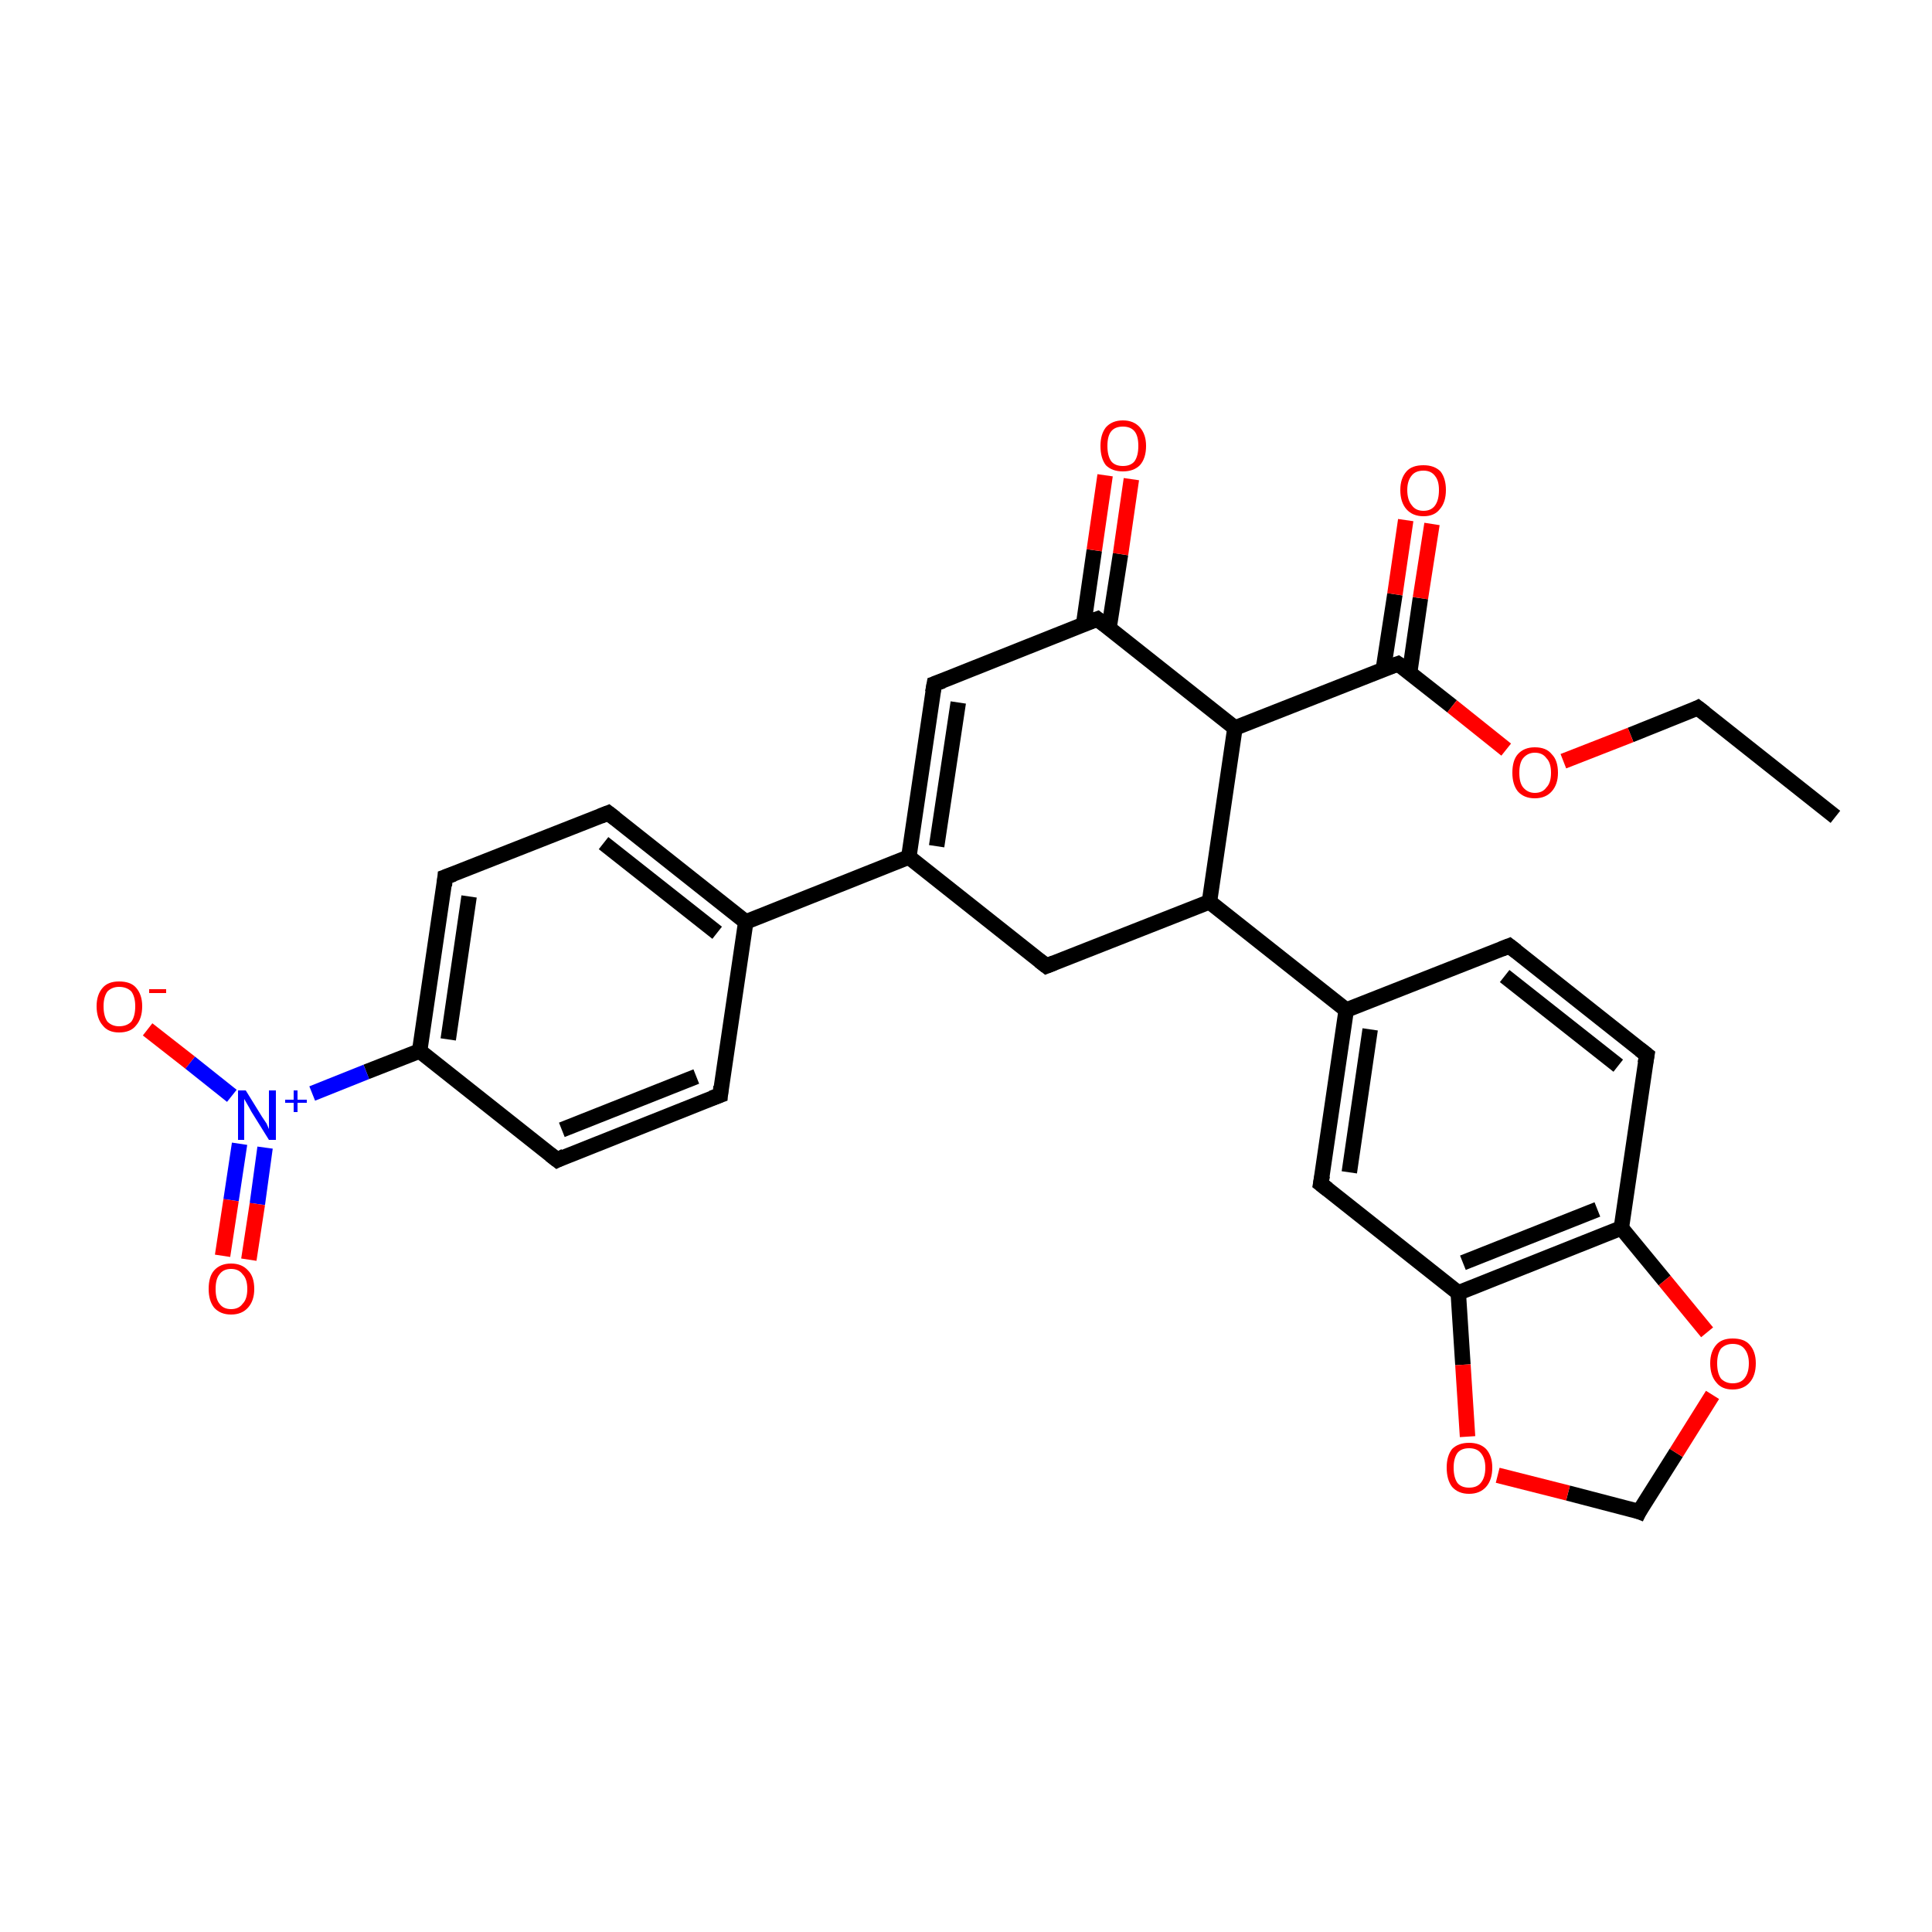 <?xml version='1.0' encoding='iso-8859-1'?>
<svg version='1.1' baseProfile='full'
              xmlns='http://www.w3.org/2000/svg'
                      xmlns:rdkit='http://www.rdkit.org/xml'
                      xmlns:xlink='http://www.w3.org/1999/xlink'
                  xml:space='preserve'
width='250px' height='250px' viewBox='0 0 250 250'>
<!-- END OF HEADER -->
<rect style='opacity:1.0;fill:#FFFFFF;stroke:none' width='250.0' height='250.0' x='0.0' y='0.0'> </rect>
<path class='bond-0 atom-0 atom-1' d='M 237.5,105.7 L 219.7,91.6' style='fill:none;fill-rule:evenodd;stroke:#000000;stroke-width:2.0px;stroke-linecap:butt;stroke-linejoin:miter;stroke-opacity:1' />
<path class='bond-1 atom-1 atom-27' d='M 219.7,91.6 L 211.0,95.1' style='fill:none;fill-rule:evenodd;stroke:#000000;stroke-width:2.0px;stroke-linecap:butt;stroke-linejoin:miter;stroke-opacity:1' />
<path class='bond-1 atom-1 atom-27' d='M 211.0,95.1 L 202.3,98.5' style='fill:none;fill-rule:evenodd;stroke:#FF0000;stroke-width:2.0px;stroke-linecap:butt;stroke-linejoin:miter;stroke-opacity:1' />
<path class='bond-2 atom-2 atom-5' d='M 93.2,141.7 L 72.1,150.1' style='fill:none;fill-rule:evenodd;stroke:#000000;stroke-width:2.0px;stroke-linecap:butt;stroke-linejoin:miter;stroke-opacity:1' />
<path class='bond-2 atom-2 atom-5' d='M 90.1,139.3 L 72.7,146.2' style='fill:none;fill-rule:evenodd;stroke:#000000;stroke-width:2.0px;stroke-linecap:butt;stroke-linejoin:miter;stroke-opacity:1' />
<path class='bond-3 atom-2 atom-12' d='M 93.2,141.7 L 96.5,119.3' style='fill:none;fill-rule:evenodd;stroke:#000000;stroke-width:2.0px;stroke-linecap:butt;stroke-linejoin:miter;stroke-opacity:1' />
<path class='bond-4 atom-3 atom-6' d='M 78.7,105.2 L 57.6,113.5' style='fill:none;fill-rule:evenodd;stroke:#000000;stroke-width:2.0px;stroke-linecap:butt;stroke-linejoin:miter;stroke-opacity:1' />
<path class='bond-5 atom-3 atom-12' d='M 78.7,105.2 L 96.5,119.3' style='fill:none;fill-rule:evenodd;stroke:#000000;stroke-width:2.0px;stroke-linecap:butt;stroke-linejoin:miter;stroke-opacity:1' />
<path class='bond-5 atom-3 atom-12' d='M 78.1,109.1 L 92.8,120.7' style='fill:none;fill-rule:evenodd;stroke:#000000;stroke-width:2.0px;stroke-linecap:butt;stroke-linejoin:miter;stroke-opacity:1' />
<path class='bond-6 atom-4 atom-7' d='M 195.3,122.4 L 213.1,136.5' style='fill:none;fill-rule:evenodd;stroke:#000000;stroke-width:2.0px;stroke-linecap:butt;stroke-linejoin:miter;stroke-opacity:1' />
<path class='bond-6 atom-4 atom-7' d='M 194.7,126.3 L 209.4,137.9' style='fill:none;fill-rule:evenodd;stroke:#000000;stroke-width:2.0px;stroke-linecap:butt;stroke-linejoin:miter;stroke-opacity:1' />
<path class='bond-7 atom-4 atom-13' d='M 195.3,122.4 L 174.2,130.7' style='fill:none;fill-rule:evenodd;stroke:#000000;stroke-width:2.0px;stroke-linecap:butt;stroke-linejoin:miter;stroke-opacity:1' />
<path class='bond-8 atom-5 atom-15' d='M 72.1,150.1 L 54.3,136.0' style='fill:none;fill-rule:evenodd;stroke:#000000;stroke-width:2.0px;stroke-linecap:butt;stroke-linejoin:miter;stroke-opacity:1' />
<path class='bond-9 atom-6 atom-15' d='M 57.6,113.5 L 54.3,136.0' style='fill:none;fill-rule:evenodd;stroke:#000000;stroke-width:2.0px;stroke-linecap:butt;stroke-linejoin:miter;stroke-opacity:1' />
<path class='bond-9 atom-6 atom-15' d='M 60.7,116.0 L 58.0,134.5' style='fill:none;fill-rule:evenodd;stroke:#000000;stroke-width:2.0px;stroke-linecap:butt;stroke-linejoin:miter;stroke-opacity:1' />
<path class='bond-10 atom-7 atom-18' d='M 213.1,136.5 L 209.8,158.9' style='fill:none;fill-rule:evenodd;stroke:#000000;stroke-width:2.0px;stroke-linecap:butt;stroke-linejoin:miter;stroke-opacity:1' />
<path class='bond-11 atom-8 atom-14' d='M 135.4,125.0 L 117.6,110.9' style='fill:none;fill-rule:evenodd;stroke:#000000;stroke-width:2.0px;stroke-linecap:butt;stroke-linejoin:miter;stroke-opacity:1' />
<path class='bond-12 atom-8 atom-16' d='M 135.4,125.0 L 156.5,116.7' style='fill:none;fill-rule:evenodd;stroke:#000000;stroke-width:2.0px;stroke-linecap:butt;stroke-linejoin:miter;stroke-opacity:1' />
<path class='bond-13 atom-9 atom-14' d='M 120.9,88.5 L 117.6,110.9' style='fill:none;fill-rule:evenodd;stroke:#000000;stroke-width:2.0px;stroke-linecap:butt;stroke-linejoin:miter;stroke-opacity:1' />
<path class='bond-13 atom-9 atom-14' d='M 124.0,90.9 L 121.2,109.5' style='fill:none;fill-rule:evenodd;stroke:#000000;stroke-width:2.0px;stroke-linecap:butt;stroke-linejoin:miter;stroke-opacity:1' />
<path class='bond-14 atom-9 atom-17' d='M 120.9,88.5 L 142.0,80.1' style='fill:none;fill-rule:evenodd;stroke:#000000;stroke-width:2.0px;stroke-linecap:butt;stroke-linejoin:miter;stroke-opacity:1' />
<path class='bond-15 atom-10 atom-13' d='M 170.9,153.2 L 174.2,130.7' style='fill:none;fill-rule:evenodd;stroke:#000000;stroke-width:2.0px;stroke-linecap:butt;stroke-linejoin:miter;stroke-opacity:1' />
<path class='bond-15 atom-10 atom-13' d='M 174.6,151.7 L 177.3,133.2' style='fill:none;fill-rule:evenodd;stroke:#000000;stroke-width:2.0px;stroke-linecap:butt;stroke-linejoin:miter;stroke-opacity:1' />
<path class='bond-16 atom-10 atom-19' d='M 170.9,153.2 L 188.7,167.3' style='fill:none;fill-rule:evenodd;stroke:#000000;stroke-width:2.0px;stroke-linecap:butt;stroke-linejoin:miter;stroke-opacity:1' />
<path class='bond-17 atom-11 atom-28' d='M 212.1,195.6 L 216.9,188.0' style='fill:none;fill-rule:evenodd;stroke:#000000;stroke-width:2.0px;stroke-linecap:butt;stroke-linejoin:miter;stroke-opacity:1' />
<path class='bond-17 atom-11 atom-28' d='M 216.9,188.0 L 221.6,180.5' style='fill:none;fill-rule:evenodd;stroke:#FF0000;stroke-width:2.0px;stroke-linecap:butt;stroke-linejoin:miter;stroke-opacity:1' />
<path class='bond-18 atom-11 atom-29' d='M 212.1,195.6 L 202.9,193.2' style='fill:none;fill-rule:evenodd;stroke:#000000;stroke-width:2.0px;stroke-linecap:butt;stroke-linejoin:miter;stroke-opacity:1' />
<path class='bond-18 atom-11 atom-29' d='M 202.9,193.2 L 193.8,190.9' style='fill:none;fill-rule:evenodd;stroke:#FF0000;stroke-width:2.0px;stroke-linecap:butt;stroke-linejoin:miter;stroke-opacity:1' />
<path class='bond-19 atom-12 atom-14' d='M 96.5,119.3 L 117.6,110.9' style='fill:none;fill-rule:evenodd;stroke:#000000;stroke-width:2.0px;stroke-linecap:butt;stroke-linejoin:miter;stroke-opacity:1' />
<path class='bond-20 atom-13 atom-16' d='M 174.2,130.7 L 156.5,116.7' style='fill:none;fill-rule:evenodd;stroke:#000000;stroke-width:2.0px;stroke-linecap:butt;stroke-linejoin:miter;stroke-opacity:1' />
<path class='bond-21 atom-15 atom-22' d='M 54.3,136.0 L 47.4,138.7' style='fill:none;fill-rule:evenodd;stroke:#000000;stroke-width:2.0px;stroke-linecap:butt;stroke-linejoin:miter;stroke-opacity:1' />
<path class='bond-21 atom-15 atom-22' d='M 47.4,138.7 L 40.4,141.5' style='fill:none;fill-rule:evenodd;stroke:#0000FF;stroke-width:2.0px;stroke-linecap:butt;stroke-linejoin:miter;stroke-opacity:1' />
<path class='bond-22 atom-16 atom-20' d='M 156.5,116.7 L 159.8,94.2' style='fill:none;fill-rule:evenodd;stroke:#000000;stroke-width:2.0px;stroke-linecap:butt;stroke-linejoin:miter;stroke-opacity:1' />
<path class='bond-23 atom-17 atom-20' d='M 142.0,80.1 L 159.8,94.2' style='fill:none;fill-rule:evenodd;stroke:#000000;stroke-width:2.0px;stroke-linecap:butt;stroke-linejoin:miter;stroke-opacity:1' />
<path class='bond-24 atom-17 atom-23' d='M 143.5,81.3 L 145.0,71.7' style='fill:none;fill-rule:evenodd;stroke:#000000;stroke-width:2.0px;stroke-linecap:butt;stroke-linejoin:miter;stroke-opacity:1' />
<path class='bond-24 atom-17 atom-23' d='M 145.0,71.7 L 146.4,62.0' style='fill:none;fill-rule:evenodd;stroke:#FF0000;stroke-width:2.0px;stroke-linecap:butt;stroke-linejoin:miter;stroke-opacity:1' />
<path class='bond-24 atom-17 atom-23' d='M 140.2,80.9 L 141.6,71.2' style='fill:none;fill-rule:evenodd;stroke:#000000;stroke-width:2.0px;stroke-linecap:butt;stroke-linejoin:miter;stroke-opacity:1' />
<path class='bond-24 atom-17 atom-23' d='M 141.6,71.2 L 143.0,61.5' style='fill:none;fill-rule:evenodd;stroke:#FF0000;stroke-width:2.0px;stroke-linecap:butt;stroke-linejoin:miter;stroke-opacity:1' />
<path class='bond-25 atom-18 atom-19' d='M 209.8,158.9 L 188.7,167.3' style='fill:none;fill-rule:evenodd;stroke:#000000;stroke-width:2.0px;stroke-linecap:butt;stroke-linejoin:miter;stroke-opacity:1' />
<path class='bond-25 atom-18 atom-19' d='M 206.7,156.5 L 189.3,163.4' style='fill:none;fill-rule:evenodd;stroke:#000000;stroke-width:2.0px;stroke-linecap:butt;stroke-linejoin:miter;stroke-opacity:1' />
<path class='bond-26 atom-18 atom-28' d='M 209.8,158.9 L 215.4,165.7' style='fill:none;fill-rule:evenodd;stroke:#000000;stroke-width:2.0px;stroke-linecap:butt;stroke-linejoin:miter;stroke-opacity:1' />
<path class='bond-26 atom-18 atom-28' d='M 215.4,165.7 L 220.9,172.4' style='fill:none;fill-rule:evenodd;stroke:#FF0000;stroke-width:2.0px;stroke-linecap:butt;stroke-linejoin:miter;stroke-opacity:1' />
<path class='bond-27 atom-19 atom-29' d='M 188.7,167.3 L 189.3,176.6' style='fill:none;fill-rule:evenodd;stroke:#000000;stroke-width:2.0px;stroke-linecap:butt;stroke-linejoin:miter;stroke-opacity:1' />
<path class='bond-27 atom-19 atom-29' d='M 189.3,176.6 L 189.9,185.9' style='fill:none;fill-rule:evenodd;stroke:#FF0000;stroke-width:2.0px;stroke-linecap:butt;stroke-linejoin:miter;stroke-opacity:1' />
<path class='bond-28 atom-20 atom-21' d='M 159.8,94.2 L 180.9,85.9' style='fill:none;fill-rule:evenodd;stroke:#000000;stroke-width:2.0px;stroke-linecap:butt;stroke-linejoin:miter;stroke-opacity:1' />
<path class='bond-29 atom-21 atom-24' d='M 182.4,87.1 L 183.8,77.4' style='fill:none;fill-rule:evenodd;stroke:#000000;stroke-width:2.0px;stroke-linecap:butt;stroke-linejoin:miter;stroke-opacity:1' />
<path class='bond-29 atom-21 atom-24' d='M 183.8,77.4 L 185.3,67.8' style='fill:none;fill-rule:evenodd;stroke:#FF0000;stroke-width:2.0px;stroke-linecap:butt;stroke-linejoin:miter;stroke-opacity:1' />
<path class='bond-29 atom-21 atom-24' d='M 179.0,86.6 L 180.5,76.9' style='fill:none;fill-rule:evenodd;stroke:#000000;stroke-width:2.0px;stroke-linecap:butt;stroke-linejoin:miter;stroke-opacity:1' />
<path class='bond-29 atom-21 atom-24' d='M 180.5,76.9 L 181.9,67.3' style='fill:none;fill-rule:evenodd;stroke:#FF0000;stroke-width:2.0px;stroke-linecap:butt;stroke-linejoin:miter;stroke-opacity:1' />
<path class='bond-30 atom-21 atom-27' d='M 180.9,85.9 L 187.9,91.4' style='fill:none;fill-rule:evenodd;stroke:#000000;stroke-width:2.0px;stroke-linecap:butt;stroke-linejoin:miter;stroke-opacity:1' />
<path class='bond-30 atom-21 atom-27' d='M 187.9,91.4 L 194.9,97.0' style='fill:none;fill-rule:evenodd;stroke:#FF0000;stroke-width:2.0px;stroke-linecap:butt;stroke-linejoin:miter;stroke-opacity:1' />
<path class='bond-31 atom-22 atom-25' d='M 30.0,141.8 L 24.6,137.5' style='fill:none;fill-rule:evenodd;stroke:#0000FF;stroke-width:2.0px;stroke-linecap:butt;stroke-linejoin:miter;stroke-opacity:1' />
<path class='bond-31 atom-22 atom-25' d='M 24.6,137.5 L 19.1,133.2' style='fill:none;fill-rule:evenodd;stroke:#FF0000;stroke-width:2.0px;stroke-linecap:butt;stroke-linejoin:miter;stroke-opacity:1' />
<path class='bond-32 atom-22 atom-26' d='M 31.0,148.0 L 29.9,155.3' style='fill:none;fill-rule:evenodd;stroke:#0000FF;stroke-width:2.0px;stroke-linecap:butt;stroke-linejoin:miter;stroke-opacity:1' />
<path class='bond-32 atom-22 atom-26' d='M 29.9,155.3 L 28.8,162.5' style='fill:none;fill-rule:evenodd;stroke:#FF0000;stroke-width:2.0px;stroke-linecap:butt;stroke-linejoin:miter;stroke-opacity:1' />
<path class='bond-32 atom-22 atom-26' d='M 34.3,148.5 L 33.3,155.8' style='fill:none;fill-rule:evenodd;stroke:#0000FF;stroke-width:2.0px;stroke-linecap:butt;stroke-linejoin:miter;stroke-opacity:1' />
<path class='bond-32 atom-22 atom-26' d='M 33.3,155.8 L 32.2,163.0' style='fill:none;fill-rule:evenodd;stroke:#FF0000;stroke-width:2.0px;stroke-linecap:butt;stroke-linejoin:miter;stroke-opacity:1' />
<path d='M 220.6,92.3 L 219.7,91.6 L 219.3,91.8' style='fill:none;stroke:#000000;stroke-width:2.0px;stroke-linecap:butt;stroke-linejoin:miter;stroke-opacity:1;' />
<path d='M 92.1,142.1 L 93.2,141.7 L 93.3,140.6' style='fill:none;stroke:#000000;stroke-width:2.0px;stroke-linecap:butt;stroke-linejoin:miter;stroke-opacity:1;' />
<path d='M 77.7,105.6 L 78.7,105.2 L 79.6,105.9' style='fill:none;stroke:#000000;stroke-width:2.0px;stroke-linecap:butt;stroke-linejoin:miter;stroke-opacity:1;' />
<path d='M 196.2,123.1 L 195.3,122.4 L 194.3,122.8' style='fill:none;stroke:#000000;stroke-width:2.0px;stroke-linecap:butt;stroke-linejoin:miter;stroke-opacity:1;' />
<path d='M 73.1,149.6 L 72.1,150.1 L 71.2,149.4' style='fill:none;stroke:#000000;stroke-width:2.0px;stroke-linecap:butt;stroke-linejoin:miter;stroke-opacity:1;' />
<path d='M 58.7,113.1 L 57.6,113.5 L 57.5,114.6' style='fill:none;stroke:#000000;stroke-width:2.0px;stroke-linecap:butt;stroke-linejoin:miter;stroke-opacity:1;' />
<path d='M 212.2,135.8 L 213.1,136.5 L 212.9,137.6' style='fill:none;stroke:#000000;stroke-width:2.0px;stroke-linecap:butt;stroke-linejoin:miter;stroke-opacity:1;' />
<path d='M 134.5,124.3 L 135.4,125.0 L 136.4,124.6' style='fill:none;stroke:#000000;stroke-width:2.0px;stroke-linecap:butt;stroke-linejoin:miter;stroke-opacity:1;' />
<path d='M 120.7,89.6 L 120.9,88.5 L 122.0,88.1' style='fill:none;stroke:#000000;stroke-width:2.0px;stroke-linecap:butt;stroke-linejoin:miter;stroke-opacity:1;' />
<path d='M 171.1,152.1 L 170.9,153.2 L 171.8,153.9' style='fill:none;stroke:#000000;stroke-width:2.0px;stroke-linecap:butt;stroke-linejoin:miter;stroke-opacity:1;' />
<path d='M 212.3,195.2 L 212.1,195.6 L 211.6,195.4' style='fill:none;stroke:#000000;stroke-width:2.0px;stroke-linecap:butt;stroke-linejoin:miter;stroke-opacity:1;' />
<path d='M 140.9,80.5 L 142.0,80.1 L 142.9,80.8' style='fill:none;stroke:#000000;stroke-width:2.0px;stroke-linecap:butt;stroke-linejoin:miter;stroke-opacity:1;' />
<path d='M 179.8,86.3 L 180.9,85.9 L 181.2,86.1' style='fill:none;stroke:#000000;stroke-width:2.0px;stroke-linecap:butt;stroke-linejoin:miter;stroke-opacity:1;' />
<path class='atom-22' d='M 31.8 141.1
L 33.9 144.5
Q 34.1 144.8, 34.5 145.4
Q 34.8 146.1, 34.8 146.1
L 34.8 141.1
L 35.7 141.1
L 35.7 147.5
L 34.8 147.5
L 32.5 143.8
Q 32.3 143.4, 32.0 142.9
Q 31.7 142.4, 31.6 142.2
L 31.6 147.5
L 30.8 147.5
L 30.8 141.1
L 31.8 141.1
' fill='#0000FF'/>
<path class='atom-22' d='M 36.9 142.3
L 38.0 142.3
L 38.0 141.1
L 38.5 141.1
L 38.5 142.3
L 39.7 142.3
L 39.7 142.7
L 38.5 142.7
L 38.5 143.9
L 38.0 143.9
L 38.0 142.7
L 36.9 142.7
L 36.9 142.3
' fill='#0000FF'/>
<path class='atom-23' d='M 142.4 57.7
Q 142.4 56.2, 143.1 55.3
Q 143.9 54.4, 145.3 54.4
Q 146.7 54.4, 147.5 55.3
Q 148.3 56.2, 148.3 57.7
Q 148.3 59.3, 147.5 60.2
Q 146.7 61.0, 145.3 61.0
Q 143.9 61.0, 143.1 60.2
Q 142.4 59.3, 142.4 57.7
M 145.3 60.3
Q 146.3 60.3, 146.8 59.7
Q 147.3 59.0, 147.3 57.7
Q 147.3 56.4, 146.8 55.8
Q 146.3 55.2, 145.3 55.2
Q 144.3 55.2, 143.8 55.8
Q 143.3 56.4, 143.3 57.7
Q 143.3 59.0, 143.8 59.7
Q 144.3 60.3, 145.3 60.3
' fill='#FF0000'/>
<path class='atom-24' d='M 181.2 63.4
Q 181.2 61.9, 182.0 61.0
Q 182.7 60.2, 184.2 60.2
Q 185.6 60.2, 186.4 61.0
Q 187.1 61.9, 187.1 63.4
Q 187.1 65.0, 186.3 65.9
Q 185.6 66.8, 184.2 66.8
Q 182.8 66.8, 182.0 65.9
Q 181.2 65.0, 181.2 63.4
M 184.2 66.1
Q 185.2 66.1, 185.7 65.4
Q 186.2 64.7, 186.2 63.4
Q 186.2 62.2, 185.7 61.6
Q 185.2 60.9, 184.2 60.9
Q 183.2 60.9, 182.7 61.5
Q 182.1 62.2, 182.1 63.4
Q 182.1 64.7, 182.7 65.4
Q 183.2 66.1, 184.2 66.1
' fill='#FF0000'/>
<path class='atom-25' d='M 12.5 130.2
Q 12.5 128.7, 13.3 127.8
Q 14.0 127.0, 15.4 127.0
Q 16.9 127.0, 17.6 127.8
Q 18.4 128.7, 18.4 130.2
Q 18.4 131.8, 17.6 132.7
Q 16.9 133.6, 15.4 133.6
Q 14.0 133.6, 13.3 132.7
Q 12.5 131.8, 12.5 130.2
M 15.4 132.8
Q 16.4 132.8, 17.0 132.2
Q 17.5 131.5, 17.5 130.2
Q 17.5 129.0, 17.0 128.3
Q 16.4 127.7, 15.4 127.7
Q 14.5 127.7, 13.9 128.3
Q 13.4 129.0, 13.4 130.2
Q 13.4 131.5, 13.9 132.2
Q 14.5 132.8, 15.4 132.8
' fill='#FF0000'/>
<path class='atom-25' d='M 19.3 128.0
L 21.5 128.0
L 21.5 128.5
L 19.3 128.5
L 19.3 128.0
' fill='#FF0000'/>
<path class='atom-26' d='M 27.0 166.8
Q 27.0 165.2, 27.7 164.4
Q 28.5 163.5, 29.9 163.5
Q 31.3 163.5, 32.1 164.4
Q 32.9 165.2, 32.9 166.8
Q 32.9 168.3, 32.1 169.2
Q 31.3 170.1, 29.9 170.1
Q 28.5 170.1, 27.7 169.2
Q 27.0 168.3, 27.0 166.8
M 29.9 169.4
Q 30.9 169.4, 31.4 168.7
Q 32.0 168.1, 32.0 166.8
Q 32.0 165.5, 31.4 164.9
Q 30.9 164.2, 29.9 164.2
Q 28.9 164.2, 28.4 164.9
Q 27.9 165.5, 27.9 166.8
Q 27.9 168.1, 28.4 168.7
Q 28.9 169.4, 29.9 169.4
' fill='#FF0000'/>
<path class='atom-27' d='M 195.7 100.0
Q 195.7 98.4, 196.4 97.6
Q 197.2 96.7, 198.6 96.7
Q 200.1 96.7, 200.8 97.6
Q 201.6 98.4, 201.6 100.0
Q 201.6 101.5, 200.8 102.4
Q 200.0 103.3, 198.6 103.3
Q 197.2 103.3, 196.4 102.4
Q 195.7 101.5, 195.7 100.0
M 198.6 102.6
Q 199.6 102.6, 200.1 101.9
Q 200.7 101.3, 200.7 100.0
Q 200.7 98.7, 200.1 98.1
Q 199.6 97.4, 198.6 97.4
Q 197.7 97.4, 197.1 98.1
Q 196.6 98.7, 196.6 100.0
Q 196.6 101.3, 197.1 101.9
Q 197.7 102.6, 198.6 102.6
' fill='#FF0000'/>
<path class='atom-28' d='M 221.3 176.4
Q 221.3 174.9, 222.1 174.0
Q 222.8 173.2, 224.2 173.2
Q 225.7 173.2, 226.4 174.0
Q 227.2 174.9, 227.2 176.4
Q 227.2 178.0, 226.4 178.9
Q 225.6 179.8, 224.2 179.8
Q 222.8 179.8, 222.1 178.9
Q 221.3 178.0, 221.3 176.4
M 224.2 179.0
Q 225.2 179.0, 225.7 178.4
Q 226.3 177.7, 226.3 176.4
Q 226.3 175.2, 225.7 174.5
Q 225.2 173.9, 224.2 173.9
Q 223.3 173.9, 222.7 174.5
Q 222.2 175.2, 222.2 176.4
Q 222.2 177.7, 222.7 178.4
Q 223.3 179.0, 224.2 179.0
' fill='#FF0000'/>
<path class='atom-29' d='M 187.2 189.9
Q 187.2 188.4, 187.9 187.5
Q 188.7 186.7, 190.1 186.7
Q 191.5 186.7, 192.3 187.5
Q 193.1 188.4, 193.1 189.9
Q 193.1 191.5, 192.3 192.4
Q 191.5 193.3, 190.1 193.3
Q 188.7 193.3, 187.9 192.4
Q 187.2 191.5, 187.2 189.9
M 190.1 192.5
Q 191.1 192.5, 191.6 191.9
Q 192.2 191.2, 192.2 189.9
Q 192.2 188.7, 191.6 188.0
Q 191.1 187.4, 190.1 187.4
Q 189.1 187.4, 188.6 188.0
Q 188.1 188.7, 188.1 189.9
Q 188.1 191.2, 188.6 191.9
Q 189.1 192.5, 190.1 192.5
' fill='#FF0000'/>
</svg>
